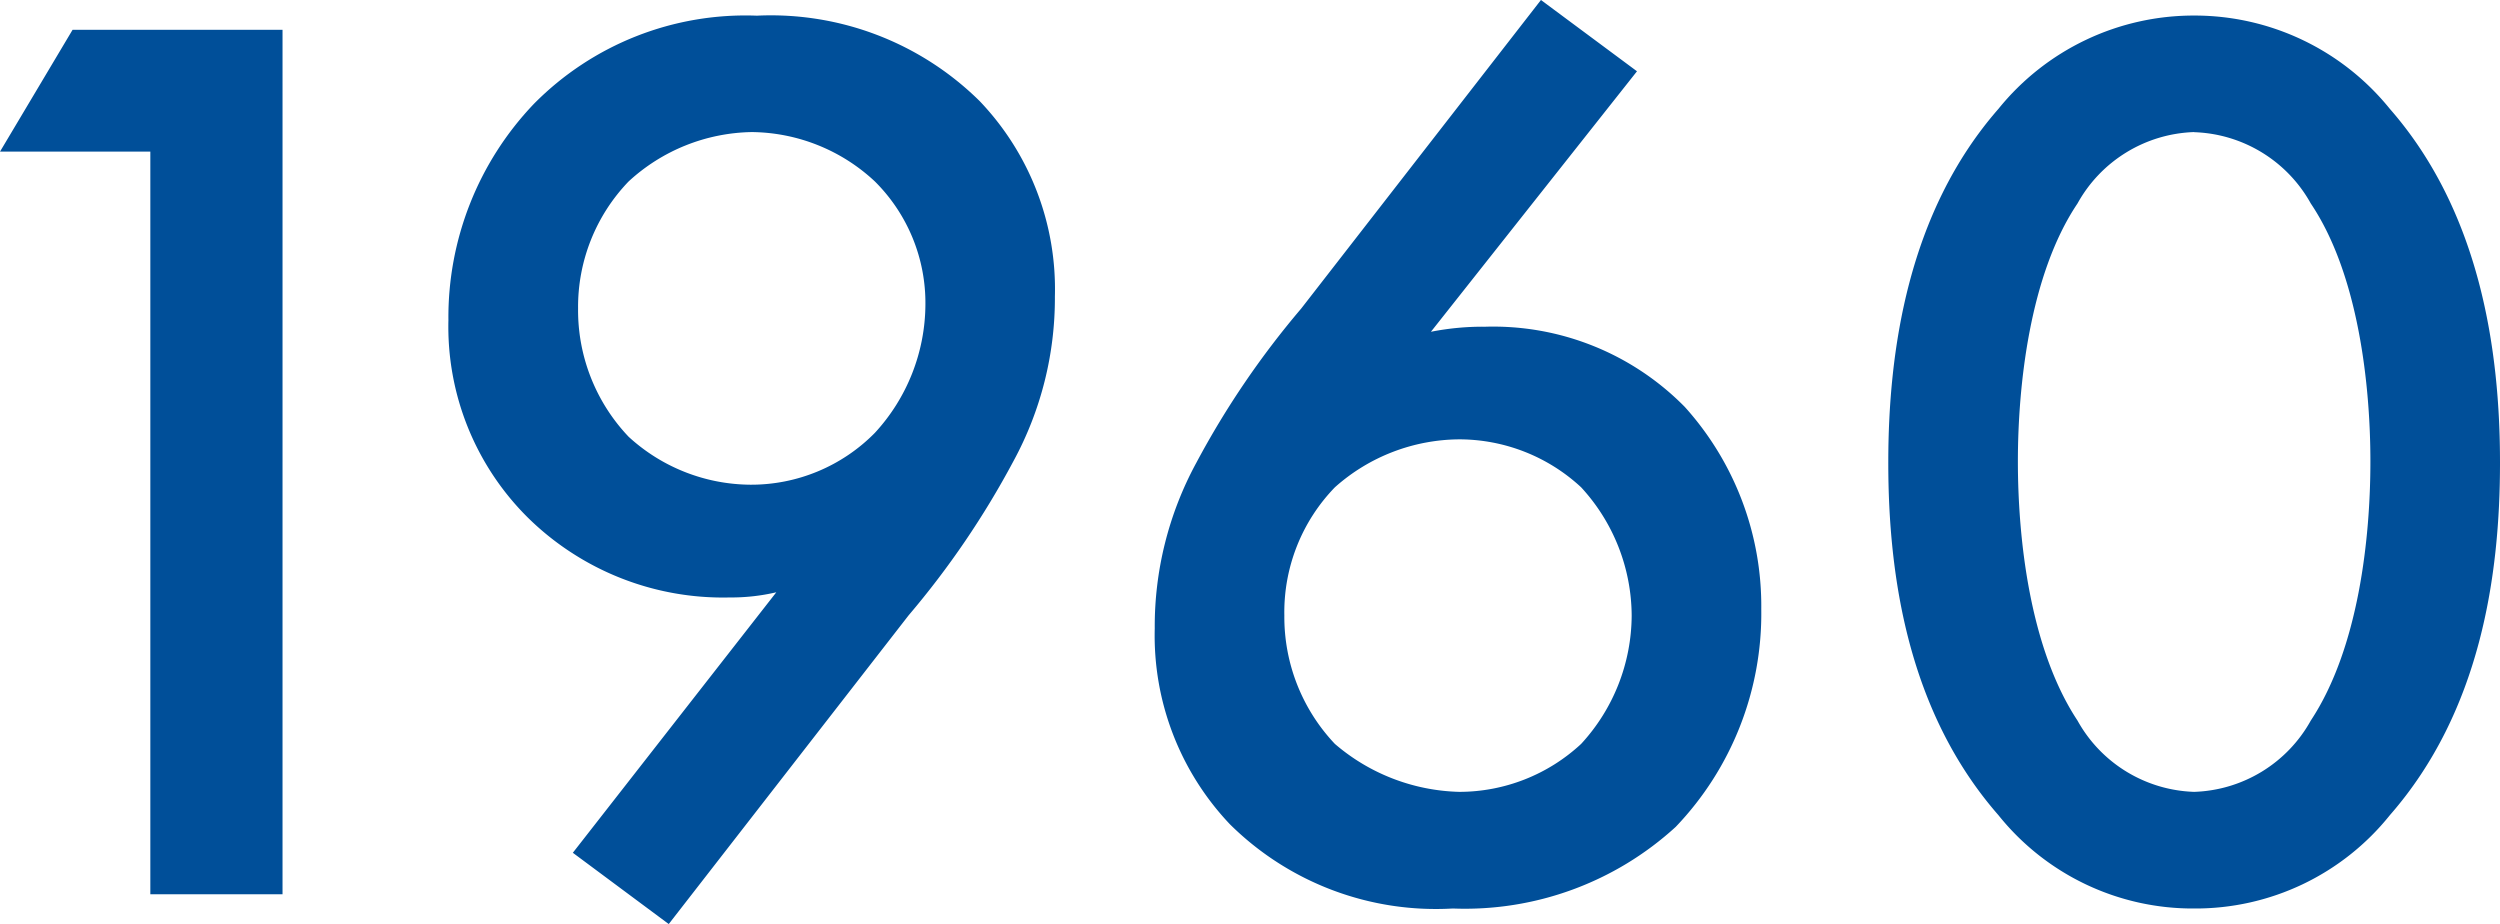 <svg xmlns="http://www.w3.org/2000/svg" width="81.018" height="29.946" viewBox="0 0 81.018 29.946">
  <path id="パス_1523" data-name="パス 1523" d="M10.5,0h4.284V-28.014H7.98L5.628-24.066H10.5ZM27.3.966l7.77-10a28.155,28.155,0,0,0,3.4-5,11.052,11.052,0,0,0,1.344-5.334A8.822,8.822,0,0,0,37.38-25.7a9.62,9.62,0,0,0-7.224-2.772,9.634,9.634,0,0,0-7.224,2.856,10.009,10.009,0,0,0-2.772,7.014,8.71,8.71,0,0,0,2.562,6.384,9.014,9.014,0,0,0,6.552,2.6,6.415,6.415,0,0,0,1.512-.168L24.192-1.344Zm2.646-14.238A5.893,5.893,0,0,1,26-14.826a5.948,5.948,0,0,1-1.638-4.158A5.863,5.863,0,0,1,26-23.1a6.033,6.033,0,0,1,3.99-1.6,5.921,5.921,0,0,1,3.99,1.6,5.55,5.55,0,0,1,1.638,3.99,6.177,6.177,0,0,1-1.638,4.158A5.626,5.626,0,0,1,29.946-13.272ZM55.566-28.98l-7.77,10a28.155,28.155,0,0,0-3.4,5A11.1,11.1,0,0,0,43.05-8.61a8.881,8.881,0,0,0,2.436,6.342A9.483,9.483,0,0,0,52.71.462a10.12,10.12,0,0,0,7.224-2.646A10,10,0,0,0,62.706-9.24a9.631,9.631,0,0,0-2.478-6.552,8.707,8.707,0,0,0-6.468-2.6A8.636,8.636,0,0,0,52-18.228l6.678-8.442ZM52.92-14.742a5.817,5.817,0,0,1,3.948,1.554A6.177,6.177,0,0,1,58.506-9.03a6.177,6.177,0,0,1-1.638,4.158A5.808,5.808,0,0,1,52.92-3.318a6.429,6.429,0,0,1-4.032-1.554A5.982,5.982,0,0,1,47.25-9.03a5.815,5.815,0,0,1,1.638-4.158A6.111,6.111,0,0,1,52.92-14.742ZM76.734.462a8.071,8.071,0,0,0,6.342-3.024c2.94-3.36,3.57-7.77,3.57-11.424,0-3.612-.63-8.106-3.57-11.466a8.131,8.131,0,0,0-6.342-3.024,8.131,8.131,0,0,0-6.342,3.024c-2.94,3.36-3.57,7.854-3.57,11.466,0,3.654.63,8.064,3.57,11.424A8.071,8.071,0,0,0,76.734.462Zm0-25.158a4.488,4.488,0,0,1,3.78,2.31c1.554,2.31,1.932,5.922,1.932,8.358,0,2.478-.378,6.048-1.932,8.4a4.488,4.488,0,0,1-3.78,2.31,4.488,4.488,0,0,1-3.78-2.31c-1.554-2.352-1.932-5.922-1.932-8.4,0-2.436.378-6.048,1.932-8.358A4.488,4.488,0,0,1,76.734-24.7Z" transform="translate(-5.628 28.98)" fill="#004f99"/>
</svg>
